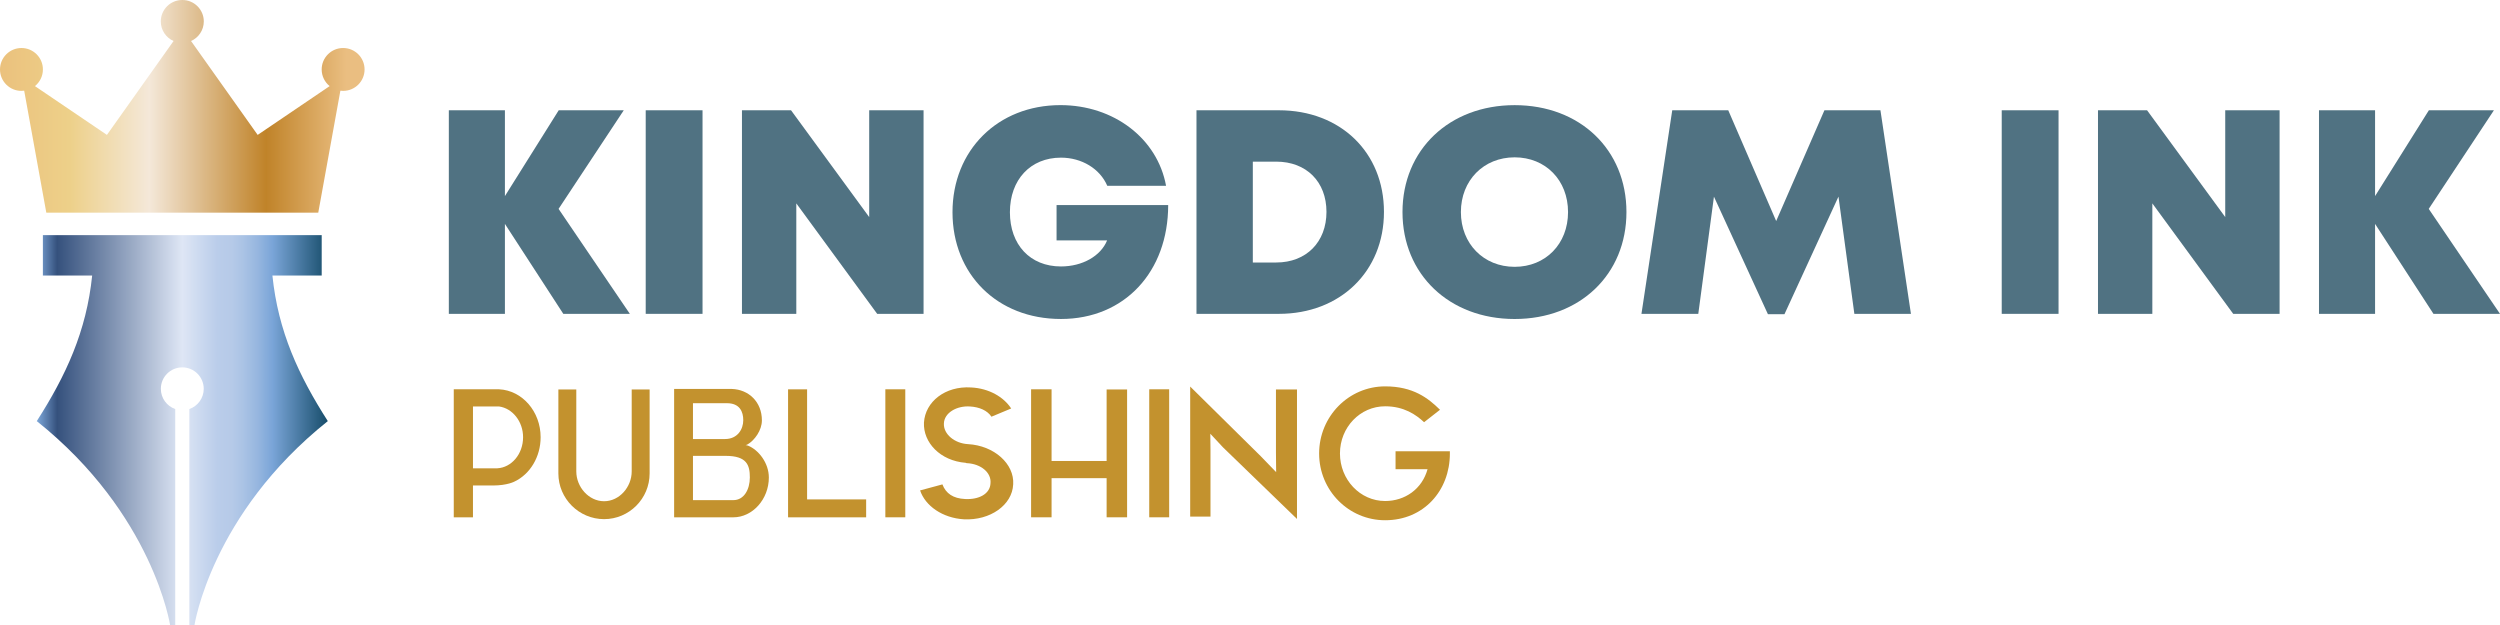<?xml version="1.0" encoding="UTF-8"?>
<svg id="Layer_2" data-name="Layer 2" xmlns="http://www.w3.org/2000/svg" xmlns:xlink="http://www.w3.org/1999/xlink" viewBox="0 0 1566.3 391.81">
  <defs>
    <style>
      .cls-1 {
        fill: url(#Polished_Brass);
      }

      .cls-2 {
        fill: url(#Blue_Steel);
      }

      .cls-3 {
        fill: #c3922e;
      }

      .cls-4 {
        fill: #507282;
      }
    </style>
    <linearGradient id="Polished_Brass" data-name="Polished Brass" x1="0" y1="66.61" x2="228.4" y2="66.61" gradientUnits="userSpaceOnUse">
      <stop offset="0" stop-color="#ebc17d"/>
      <stop offset=".19" stop-color="#edd089"/>
      <stop offset=".41" stop-color="#f4e8d9"/>
      <stop offset=".73" stop-color="#c08329"/>
      <stop offset=".95" stop-color="#eabe81"/>
    </linearGradient>
    <linearGradient id="Blue_Steel" data-name="Blue Steel" x1="23.04" y1="269.56" x2="205.36" y2="269.56" gradientUnits="userSpaceOnUse">
      <stop offset="0" stop-color="#7da7d9"/>
      <stop offset=".07" stop-color="#35517d"/>
      <stop offset=".5" stop-color="#dee6f5"/>
      <stop offset=".62" stop-color="#bacdea"/>
      <stop offset=".67" stop-color="#b6cae8"/>
      <stop offset=".71" stop-color="#aac3e5"/>
      <stop offset=".76" stop-color="#96b6df"/>
      <stop offset=".81" stop-color="#7aa5d8"/>
      <stop offset=".81" stop-color="#7aa5d8"/>
      <stop offset="1" stop-color="#174d6b"/>
    </linearGradient>
  </defs>
  <g id="Kingdom_Ink" data-name="Kingdom Ink">
    <g>
      <path class="cls-4" d="M352.92,196.63l-36.58-56.35v56.35h-35.14v-127.54h35.14v53.76l33.71-53.76h40.75l-40.84,61.78,44.65,65.76h-41.69Z"/>
      <path class="cls-4" d="M404.55,69.09h35.6v127.54h-35.6v-127.54Z"/>
      <path class="cls-4" d="M578.63,69.09v127.54h-29.06l-50.67-69.21v69.21h-34.05v-127.54h30.75l48.97,66.91v-66.91h34.05Z"/>
      <path class="cls-4" d="M731.89,128.47c0,41.73-27.25,71.38-67.19,71.38s-67.94-28.09-67.94-66.89,28.34-67.1,67.63-67.1c33.43,0,60.77,20.92,66.17,50.56h-36.82c-4.61-10.74-16.03-17.65-29.03-17.65-19.1,0-31.98,13.81-31.98,34.19s12.67,33.98,31.98,33.98c13.41,0,24.91-6.49,28.92-16.32h-31.67v-22.15h69.94Z"/>
      <path class="cls-4" d="M867.08,132.76c0,37.22-27.33,63.87-65.84,63.87h-51.62v-127.54h51.62c38.62,0,65.84,26.4,65.84,63.67ZM831.06,132.76c0-18.92-12.59-31.49-31.47-31.49h-14.67v63.19h14.67c18.89,0,31.47-12.88,31.47-31.7Z"/>
      <path class="cls-4" d="M948.95,199.86c-41,0-70.26-28.02-70.26-66.99s29.26-66.99,70.26-66.99,70.05,27.91,70.05,66.99-29.15,66.99-70.05,66.99h0ZM948.95,167.17c19.41,0,33.46-14.34,33.46-34.3s-14.05-34.3-33.46-34.3-33.67,14.44-33.67,34.3,14.26,34.3,33.67,34.3h0Z"/>
      <path class="cls-4" d="M1161.79,196.63l-9.95-73.45-33.83,73.66h-10.38l-33.81-73.63-9.81,73.42h-35.61l19.29-127.54h35.09l30.03,69.4,30.23-69.4h35.09l19.11,127.54h-35.45Z"/>
      <path class="cls-4" d="M1254.12,69.09h35.6v127.54h-35.6v-127.54Z"/>
      <path class="cls-4" d="M1428.21,69.09v127.54h-29.06l-50.67-69.21v69.21h-34.05v-127.54h30.75l48.97,66.91v-66.91h34.05Z"/>
      <path class="cls-4" d="M1524.61,196.63l-36.58-56.35v56.35h-35.14v-127.54h35.14v53.76l33.71-53.76h40.75l-40.84,61.78,44.65,65.76h-41.69Z"/>
    </g>
    <g>
      <path class="cls-3" d="M308.81,304.17h-12.49v19.93h-12.03v-80.2h28.41c14.44.69,26.01,13.86,26.01,30.02,0,12.37-6.65,23.14-16.27,27.73,0,0-4.47,2.52-13.63,2.52ZM296.33,293.4h15.24c8.82-.46,16.15-8.82,16.15-19.48,0-9.85-6.64-18.1-15.01-19.25h-16.38v38.72Z"/>
      <path class="cls-3" d="M405.51,244.02h1.49v52.59c0,15.81-12.83,28.64-28.53,28.64s-28.64-12.83-28.64-28.64v-52.59h11.23v51.33c0,9.74,7.79,18.68,17.41,18.68s17.3-8.94,17.3-18.68v-51.33h9.74Z"/>
      <path class="cls-3" d="M481.7,299.13c0,13.75-10.31,24.98-22.23,24.98h-37.12v-80.43h36.09c10.66.34,18.9,8.13,18.9,19.71,0,6.18-4.58,12.49-8.94,15.01-.46.34-1.26.46-1.26.46,0,0,.8.11,1.49.34,6.64,2.64,13.06,10.88,13.06,19.93ZM434.16,252.61v22.46h20.05c7.91,0,11.46-6.19,11.46-11.8,0-5.27-2.17-10.65-10.2-10.65h-21.31ZM469.79,299.13c0-7.68-1.83-13.52-15.12-13.52h-20.51v27.73h25.32c6.64,0,10.31-6.65,10.31-14.21Z"/>
      <path class="cls-3" d="M542.66,312.88v11.23h-48.92v-80.2h11.92v68.97h37.01Z"/>
      <path class="cls-3" d="M567.18,324.1h-12.49v-80.2h12.49v80.2Z"/>
      <path class="cls-3" d="M634.78,303.48c-.57,12.95-14.44,22.69-30.82,21.88-13.52-.8-24.29-8.48-27.5-18.1l13.98-3.78c2.18,5.73,6.76,8.82,14.21,9.17,8.48.46,15.7-3.09,15.93-9.97.57-6.64-6.07-12.03-14.66-12.49-.34,0-.57,0-.92-.23-15.93-1.26-26.69-12.72-26.12-25.21.8-13.06,13.29-23.03,29.56-22,11.23.57,20.39,5.96,25.09,13.17l-12.37,5.16c-2.52-3.89-7.56-6.07-13.41-6.41-8.25-.57-16.15,3.89-16.38,10.65-.34,6.64,6.65,12.49,15.12,12.94,16.38.92,29.1,12.37,28.3,25.21Z"/>
      <path class="cls-3" d="M706.15,244.02v80.08h-12.83v-24.52h-34.49v24.52h-12.83v-80.2h12.83v44.91h34.49v-44.8h12.83Z"/>
      <path class="cls-3" d="M732.51,324.1h-12.49v-80.2h12.49v80.2Z"/>
      <path class="cls-3" d="M745.68,242.19l44.22,43.65,9.63,9.97-.12-12.26v-39.53h13.18v81.12l-46.4-44.91-7.91-8.48.11,9.97v41.93h-12.72v-81.46Z"/>
      <path class="cls-3" d="M908.38,284.12c0,23.26-16.39,41.82-40.56,41.82-22.8,0-41.36-18.56-41.36-41.82s18.56-42.05,41.36-42.05c17.53,0,26.92,7.33,34.37,14.66l-9.97,7.79c-5.04-4.7-12.6-9.97-24.41-9.97-15.69,0-28.3,13.18-28.3,29.56s12.6,29.79,28.3,29.79c12.37,0,23.14-7.45,26.58-19.94h-20.05v-11.23h34.03v1.37Z"/>
    </g>
    <path class="cls-1" d="M214.97,30.08c-7.42,0-13.43,6.01-13.43,13.43,0,4.22,1.95,7.98,4.99,10.44l-45.1,30.57-41.74-58.82c4.7-2.09,7.99-6.79,7.99-12.27,0-7.42-6.01-13.43-13.43-13.43-.02,0-.03,0-.04,0s-.03,0-.04,0c-7.42,0-13.43,6.01-13.43,13.43,0,5.48,3.28,10.18,7.99,12.27l-41.74,58.82-45.1-30.57c3.04-2.46,4.99-6.22,4.99-10.44,0-7.42-6.01-13.43-13.43-13.43S0,36.1,0,43.51s6.01,13.43,13.43,13.43c.58,0,1.15-.05,1.72-.12l13.86,76.41h170.39l13.86-76.41c.56.07,1.13.12,1.72.12,7.42,0,13.43-6.01,13.43-13.43s-6.01-13.43-13.43-13.43Z"/>
    <path class="cls-2" d="M170.66,172.62h30.89v-25.31H26.86v25.31h30.89c-3.58,35-16.44,62.69-34.71,91.21,73.06,58.26,83.57,127.98,83.57,127.98h3.18v-135.54c-5.24-1.83-9.01-6.8-9.01-12.67,0-7.42,6.01-13.43,13.43-13.43s13.43,6.01,13.43,13.43c0,5.87-3.77,10.84-9.01,12.67v135.54h3.18s10.51-69.72,83.57-127.98c-18.27-28.52-31.13-56.21-34.71-91.21Z"/>
  </g>
</svg>